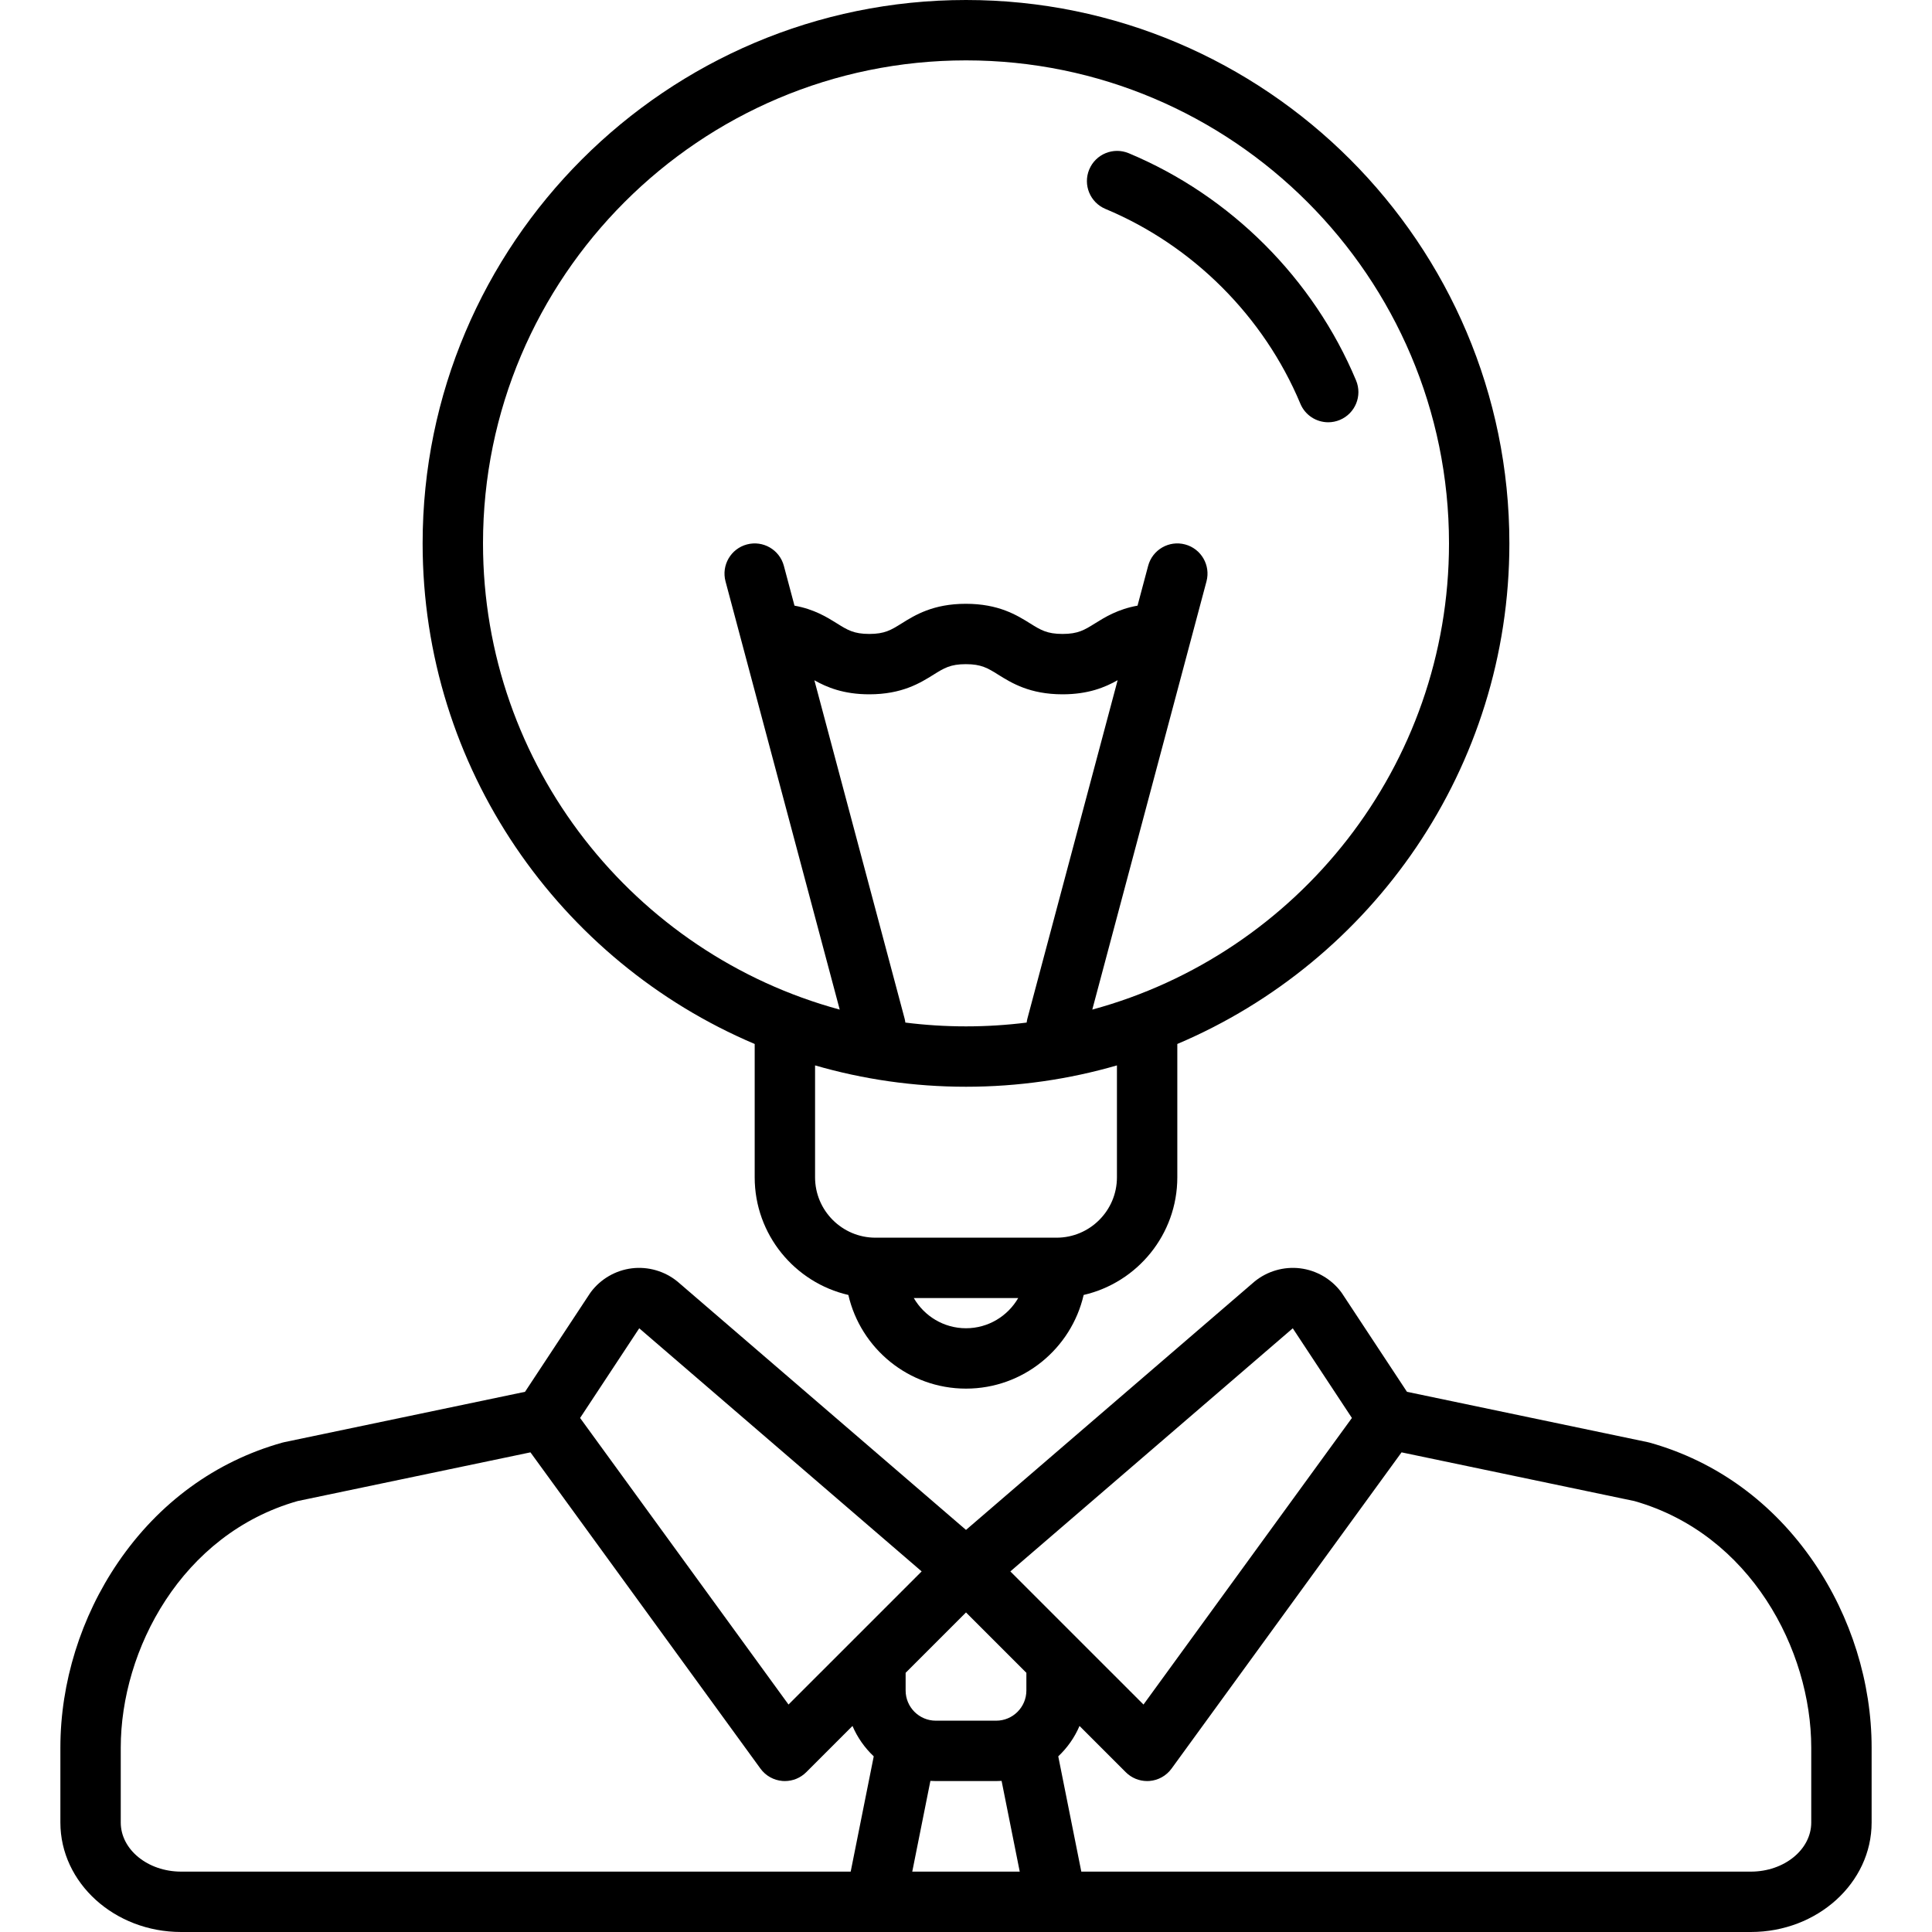 <svg xmlns="http://www.w3.org/2000/svg" xmlns:xlink="http://www.w3.org/1999/xlink" id="Capa_1" x="0px" y="0px" viewBox="0 0 512.001 512.001" style="enable-background:new 0 0 512.001 512.001;" xml:space="preserve">
<g>
	<path d="M480.702,414.036c-10.786-15.798-25.827-26.765-43.499-31.716c-0.172-0.048-0.346-0.091-0.521-0.127l-63.819-13.349   l-17.178-26.048c-0.088-0.135-0.182-0.267-0.278-0.396c-2.603-3.471-6.565-5.761-10.872-6.283c-4.304-0.521-8.702,0.753-12.06,3.5   c-0.051,0.042-0.103,0.085-0.153,0.129l-76.322,65.698l-76.322-65.698c-0.051-0.044-0.102-0.087-0.153-0.129   c-3.358-2.748-7.755-4.022-12.06-3.5c-4.307,0.522-8.27,2.813-10.872,6.283c-0.097,0.129-0.19,0.261-0.278,0.396l-17.178,26.048   l-63.819,13.349c-0.175,0.036-0.349,0.079-0.521,0.127c-17.671,4.951-32.713,15.918-43.499,31.716   c-9.865,14.45-15.298,31.89-15.298,49.107v19.842c0,15.999,14.355,29.015,32,29.015h183.979c0.01,0,0.02,0.001,0.03,0.001   c0.011,0,0.022-0.001,0.033-0.001h47.917c0.011,0,0.022,0.001,0.033,0.001c0.01,0,0.02-0.001,0.03-0.001h183.979   c17.645,0,32-13.016,32-29.015v-19.842C496.001,445.926,490.568,428.486,480.702,414.036z M342.598,352.012l15.672,23.766   l-55.233,75.945l-17.378-17.377c-0.001-0.001-0.003-0.002-0.004-0.004l-17.902-17.902L342.598,352.012z M248.001,472h16   c0.481,0,0.958-0.019,1.432-0.046L270.242,496h-28.483l4.809-24.046C247.043,471.981,247.52,472,248.001,472z M272.001,448   c0,4.411-3.589,8-8,8h-16c-4.411,0-8-3.589-8-8v-4.687l16-16l16,16V448z M169.403,352.012l74.845,64.427l-17.902,17.902   c-0.001,0.001-0.003,0.002-0.004,0.004l-17.378,17.377l-55.233-75.945L169.403,352.012z M32.001,482.985v-19.842   c0-25.879,16.095-56.585,46.863-65.346l61.71-12.908l60.957,83.815c1.376,1.893,3.511,3.087,5.844,3.271   c0.209,0.017,0.418,0.024,0.626,0.024c2.113,0,4.15-0.837,5.656-2.343l12.261-12.261c1.309,3.065,3.242,5.801,5.634,8.057   L225.442,496H48.001C39.178,496,32.001,490.162,32.001,482.985z M480.001,482.985c0,7.176-7.178,13.015-16,13.015H286.559   l-6.109-30.547c2.391-2.255,4.324-4.991,5.634-8.057l12.261,12.261C299.85,471.163,301.887,472,304,472   c0.208,0,0.417-0.008,0.626-0.024c2.333-0.183,4.468-1.378,5.844-3.271l60.957-83.815l61.71,12.908   c30.768,8.76,46.863,39.467,46.863,65.346V482.985z"></path>
	<path d="M200.001,276.665V312c0,15.176,10.623,27.91,24.822,31.178C228.091,357.376,240.824,368,256.001,368   s27.91-10.624,31.178-24.822c14.199-3.268,24.822-16.002,24.822-31.178v-35.335c51.665-21.891,88-73.115,88-132.665   c0-79.402-64.598-144-144-144s-144,64.598-144,144C112.001,203.55,148.336,254.774,200.001,276.665z M256.001,352   c-5.907,0-11.063-3.226-13.835-8h27.67C267.064,348.774,261.907,352,256.001,352z M296.001,312c0,8.822-7.178,16-16,16h-48   c-8.822,0-16-7.178-16-16v-29.658c12.705,3.679,26.125,5.658,40,5.658s27.295-1.979,40-5.658V312z M239.731,269.938l-23.911-89.658   c3.295,1.862,7.728,3.719,14.551,3.719c8.689,0,13.51-3.011,17.031-5.209c2.776-1.734,4.452-2.78,8.555-2.78   c4.117,0,5.797,1.048,8.581,2.783c3.524,2.197,8.35,5.206,17.046,5.206c6.855,0,11.3-1.87,14.603-3.738l-23.916,89.676   c-0.094,0.352-0.154,0.704-0.199,1.055c-5.266,0.663-10.629,1.006-16.071,1.006s-10.806-0.344-16.071-1.006   C239.884,270.642,239.824,270.29,239.731,269.938z M256.001,16c70.58,0,128,57.421,128,128c0,59.004-40.134,108.802-94.534,123.553   l30.264-113.48c1.138-4.269-1.399-8.653-5.668-9.791c-4.27-1.14-8.652,1.399-9.792,5.668l-2.814,10.553   c-5.237,0.942-8.636,3.059-11.293,4.715c-2.783,1.735-4.463,2.783-8.581,2.783s-5.797-1.048-8.581-2.783   c-3.524-2.197-8.35-5.206-17.046-5.206c-8.689,0-13.51,3.011-17.031,5.209c-2.776,1.734-4.452,2.78-8.555,2.78   c-4.102,0-5.776-1.046-8.551-2.779c-2.652-1.657-6.045-3.774-11.274-4.717l-2.815-10.554c-1.139-4.269-5.522-6.809-9.792-5.668   c-4.269,1.138-6.807,5.522-5.668,9.791l30.264,113.48c-54.4-14.75-94.534-64.549-94.534-123.553   C128.001,73.421,185.421,16,256.001,16z"></path>
	<path d="M292.962,55.371c23.146,9.665,41.971,28.479,51.648,51.619c1.283,3.068,4.254,4.916,7.384,4.916   c1.028,0,2.075-0.2,3.083-0.622c4.076-1.704,5.999-6.391,4.294-10.467c-11.288-26.991-33.246-48.938-60.244-60.211   c-4.078-1.702-8.762,0.223-10.465,4.3C286.959,48.983,288.885,53.668,292.962,55.371z"></path>
</g>
<g>
</g>
<g>
</g>
<g>
</g>
<g>
</g>
<g>
</g>
<g>
</g>
<g>
</g>
<g>
</g>
<g>
</g>
<g>
</g>
<g>
</g>
<g>
</g>
<g>
</g>
<g>
</g>
<g>
</g>
</svg>